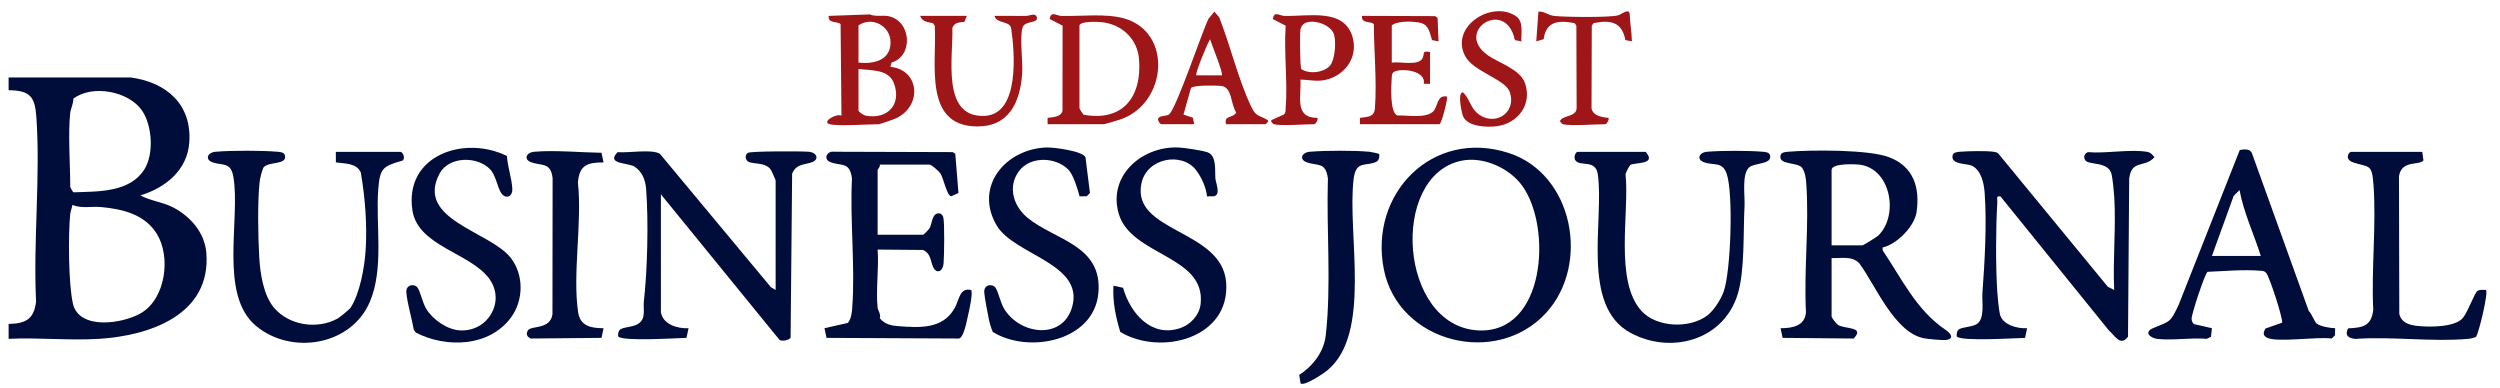 <?xml version="1.0" encoding="UTF-8"?> <svg xmlns="http://www.w3.org/2000/svg" width="161" height="25" viewBox="0 0 161 25" fill="none"><path d="M0.555 4.989L8.425 4.988C10.724 5.308 12.358 6.715 12.191 9.169C12.07 10.956 10.651 12.1 9.039 12.583C9.692 12.942 10.465 13.002 11.142 13.353C12.264 13.934 13.18 14.982 13.287 16.272C13.615 20.267 9.649 21.619 6.373 21.822C4.476 21.94 2.464 21.73 0.555 21.82V20.862C1.665 20.839 2.194 20.548 2.323 19.414C2.133 15.534 2.613 11.359 2.34 7.514C2.248 6.21 1.92 5.826 0.555 5.81L0.555 4.989ZM4.523 7.247C4.375 8.665 4.523 10.557 4.523 12.036C4.523 12.057 4.679 12.374 4.747 12.385C6.31 12.326 8.342 12.407 9.291 10.92C9.921 9.932 9.81 8.101 9.154 7.131C8.302 5.872 5.944 5.425 4.725 6.354C4.738 6.633 4.544 7.051 4.523 7.247ZM4.661 13.199C4.631 13.409 4.539 13.595 4.519 13.811C4.391 15.179 4.408 18.224 4.691 19.531C5.073 21.291 7.925 20.849 9.089 20.16C10.673 19.221 11.011 16.545 10.107 15.072C9.329 13.804 7.913 13.465 6.51 13.334C5.894 13.276 5.269 13.442 4.661 13.199Z" fill="#000D3A"></path><path d="M42.562 20.109C42.696 20.897 43.639 21.177 44.342 21.136L44.212 21.759C43.51 21.777 40.185 21.993 39.825 21.681C39.783 21.644 39.796 21.3 39.962 21.203C40.235 21.044 40.771 21.072 41.11 20.847C41.624 20.505 41.409 19.916 41.464 19.422C41.696 17.343 41.77 14.262 41.61 12.167C41.566 11.597 41.356 11.046 40.859 10.729C40.455 10.47 38.993 10.588 39.775 9.797C40.446 9.866 41.989 9.581 42.5 9.908L49.645 18.495L49.951 18.672V11.626C49.951 11.589 49.709 11.04 49.659 10.96C49.289 10.362 48.327 10.647 48.098 10.331C47.983 10.172 47.996 9.946 48.168 9.843C48.356 9.729 51.605 9.733 52.078 9.772C52.612 9.816 52.766 10.261 52.319 10.436C51.825 10.629 51.292 10.521 51.013 11.183L50.915 21.735C50.892 21.886 50.273 22.057 50.15 21.827L42.562 12.515L42.562 20.109Z" fill="#000D3A"></path><path d="M117.955 20.383C117.979 20.496 118.25 20.848 118.37 20.925C118.803 21.202 120.138 21.025 119.373 21.801L114.8 21.759L114.67 21.136C115.425 21.142 116.251 20.985 116.304 20.1C116.162 17.388 116.524 14.439 116.319 11.757C116.293 11.412 116.242 11.09 116.049 10.796C115.733 10.423 114.484 10.646 114.672 9.985C114.723 9.807 114.981 9.785 115.144 9.772C116.642 9.649 120.331 9.623 121.649 10.121C123.23 10.718 123.661 12.073 123.424 13.674C123.288 14.584 122.149 15.74 121.239 15.937L121.247 16.132C122.503 17.985 123.402 19.964 125.301 21.246C125.627 21.466 125.878 21.81 125.344 21.892C125.116 21.927 124.21 21.837 123.937 21.79C122.02 21.458 120.788 18.376 119.739 16.957C119.26 16.457 118.581 16.649 117.955 16.62V20.383ZM117.955 15.799H119.939C119.999 15.799 120.858 15.268 120.956 15.174C122.248 13.94 121.832 11.028 119.911 10.627C119.572 10.557 117.955 10.492 117.955 10.942V15.799Z" fill="#000D3A"></path><path d="M136.153 18.672C136.062 16.717 136.274 14.657 136.16 12.714C136.138 12.339 136.062 11.586 135.99 11.242C135.807 10.373 134.532 10.65 134.301 10.331C134.147 10.119 134.235 9.886 134.461 9.797C135.602 9.901 137.194 9.592 138.274 9.779C138.508 9.82 138.606 9.96 138.752 10.121C138.102 10.838 137.28 10.251 137.12 11.498L137.044 21.683C136.56 22.331 136.22 21.636 135.808 21.276L128.832 12.651C128.523 12.598 128.64 12.786 128.628 12.993C128.528 14.702 128.52 17.04 128.621 18.747C128.643 19.119 128.719 19.881 128.791 20.22C128.938 20.915 129.916 21.178 130.544 21.136L130.414 21.759C129.721 21.777 126.387 21.993 126.028 21.681C125.985 21.644 125.999 21.3 126.164 21.203C126.428 21.05 127.003 21.063 127.305 20.869C127.843 20.522 127.626 19.434 127.667 18.875C127.816 16.87 127.957 14.452 127.813 12.44C127.769 11.821 127.6 10.963 126.984 10.669C126.674 10.521 125.579 10.61 125.755 9.985C125.805 9.807 126.065 9.785 126.227 9.772C126.725 9.731 127.969 9.702 128.422 9.779C128.531 9.797 128.629 9.821 128.706 9.905L135.743 18.467L136.153 18.672Z" fill="#000D3A"></path><path d="M99.579 20.137C96.366 23.663 90.05 22.074 89.117 17.339C88.157 12.464 92.258 8.269 97.154 9.85C101.317 11.193 102.425 17.014 99.579 20.137ZM94.106 10.353C89.475 11.328 90.089 20.983 95.172 21.276C99.53 21.527 99.966 14.662 98.04 11.974C97.215 10.823 95.521 10.055 94.106 10.353Z" fill="#000D3A"></path><path d="M56.519 19.835C56.532 19.966 56.747 20.247 56.658 20.493C56.964 20.861 57.329 20.963 57.817 21.001C59.249 21.113 60.704 21.197 61.469 19.86C61.784 19.309 61.792 18.499 62.536 18.675C62.682 18.82 62.407 20.03 62.34 20.32C62.26 20.665 62.079 21.702 61.768 21.801L53.227 21.759L53.097 21.136L54.604 20.795C54.816 20.522 54.858 20.173 54.883 19.841C55.085 17.156 54.728 14.212 54.867 11.498C54.724 10.379 54.181 10.72 53.467 10.436C53.001 10.251 53.249 9.707 53.707 9.772L61.359 9.796L61.521 9.907L61.725 12.43L61.256 12.64C60.959 12.581 60.776 11.48 60.55 11.152C60.456 11.015 59.982 10.6 59.871 10.6H56.655C56.71 10.74 56.519 10.903 56.519 10.942V15.115H59.46C59.489 15.115 59.813 14.782 59.863 14.697C60.041 14.393 60.011 13.644 60.546 13.749C60.61 13.762 60.719 13.893 60.743 13.969C60.844 14.29 60.805 16.496 60.767 16.968C60.724 17.484 60.318 17.669 60.101 17.211C59.915 16.82 59.958 16.313 59.436 16.097L56.519 16.073C56.61 17.279 56.395 18.65 56.519 19.835Z" fill="#000D3A"></path><path d="M105.982 9.779C106.734 10.635 105.261 10.436 104.986 10.629C104.939 10.662 104.701 11.122 104.684 11.218C104.947 13.669 103.947 18.104 105.718 20.032C106.698 21.099 108.82 21.174 109.952 20.316C110.379 19.991 110.829 19.275 111.007 18.771C111.473 17.442 111.623 12.548 111.217 11.248C110.936 10.348 110.358 10.698 109.704 10.435C109.253 10.255 109.413 9.816 109.944 9.772C110.898 9.694 112.561 9.694 113.515 9.772C113.677 9.785 113.936 9.807 113.986 9.985C114.161 10.599 112.989 10.481 112.653 10.772C112.152 11.206 112.384 12.602 112.348 13.27C112.255 14.964 112.379 17.45 111.898 18.978C110.971 21.926 107.597 22.838 105.001 21.433C101.781 19.691 103.319 14.172 102.898 11.221C102.759 10.245 101.763 10.751 101.459 10.334C101.309 10.127 101.474 9.779 101.604 9.779L105.982 9.779Z" fill="#000D3A"></path><path d="M25.8 9.779C25.968 9.82 26.097 10.169 25.945 10.334C24.667 10.707 24.466 10.807 24.361 12.171C24.182 14.49 24.747 17.238 23.821 19.43C22.632 22.244 18.791 22.895 16.497 20.997C14.073 18.993 15.502 14.117 15.028 11.383C14.854 10.382 14.309 10.698 13.649 10.436C13.199 10.257 13.358 9.816 13.89 9.772C14.95 9.685 16.81 9.685 17.871 9.772C18.033 9.785 18.292 9.807 18.342 9.985C18.532 10.654 17.302 10.366 16.963 10.793C16.847 11.069 16.743 11.482 16.713 11.775C16.582 13.09 16.62 15.213 16.695 16.558C16.753 17.607 16.965 19.023 17.66 19.834C18.639 20.974 20.45 21.229 21.753 20.509C21.872 20.443 22.516 19.916 22.584 19.809C23.175 18.894 23.473 17.229 23.545 16.144C23.655 14.508 23.514 12.723 23.236 11.111C22.965 10.484 22.2 10.545 21.63 10.459L21.627 9.779L25.8 9.779Z" fill="#000D3A"></path><path d="M149.186 20.827C149.397 21.015 150.084 21.139 150.385 21.136L150.37 21.601L150.161 21.802C149.285 21.665 146.653 22.073 146.005 21.752C145.708 21.604 145.754 21.41 145.893 21.158L146.972 20.78C147.012 20.457 146.146 17.788 145.941 17.574C145.805 17.432 145.707 17.448 145.533 17.434C144.479 17.348 143.22 17.459 142.169 17.505C141.992 17.619 141.144 20.188 141.139 20.523C141.137 20.64 141.193 20.809 141.303 20.873L142.448 21.136L142.387 21.691L142.107 21.822C141.104 21.731 139.929 21.936 138.951 21.827C138.453 21.77 138.041 21.383 138.675 21.126C139.774 20.681 139.777 20.757 140.312 19.616L144.242 9.659C144.522 9.614 144.905 9.559 145.025 9.869L148.685 20.029C148.877 20.201 149.042 20.7 149.186 20.827ZM145.595 16.483C145.153 15.073 144.492 13.691 144.226 12.241L143.848 12.616L142.448 16.483H145.595Z" fill="#000D3A"></path><path d="M77.731 12.649C77.674 12.067 77.388 11.437 77.039 10.973C76.128 9.76 73.868 10.163 73.513 11.79C72.82 14.969 78.703 14.76 78.964 18.187C79.237 21.773 74.782 22.945 72.147 21.38C71.852 20.417 71.644 19.41 71.707 18.398L72.326 18.532C72.783 20.16 74.142 21.766 76.01 21.129C76.68 20.901 77.243 20.288 77.321 19.567C77.658 16.438 72.827 16.484 72.043 13.752C71.34 11.3 73.555 9.406 75.885 9.497C76.26 9.511 77.44 9.69 77.766 9.808C78.374 10.026 78.229 10.999 78.271 11.492C78.297 11.794 78.632 12.518 78.193 12.638L77.731 12.649Z" fill="#000D3A"></path><path d="M31.574 10.915C30.749 10.034 28.898 10.057 28.303 11.187C26.735 14.163 31.584 14.892 32.909 16.627C33.745 17.723 33.72 19.345 32.909 20.445C31.508 22.345 28.74 22.432 26.781 21.418L26.649 21.24C26.523 20.505 26.232 19.56 26.169 18.841C26.123 18.307 26.704 18.25 26.897 18.534C27.075 18.795 27.216 19.508 27.452 19.893C27.877 20.586 28.804 21.238 29.634 21.278C31.417 21.366 32.55 19.448 31.54 17.995C30.35 16.283 26.903 15.879 26.558 13.537C26.032 9.975 29.929 8.696 32.647 10.047C32.681 10.71 32.974 11.544 32.993 12.175C33.008 12.684 32.57 12.836 32.291 12.455C32.047 12.123 31.943 11.309 31.574 10.915Z" fill="#000D3A"></path><path d="M69.525 12.645C69.402 12.176 69.128 11.25 68.792 10.914C67.977 10.1 66.353 10.044 65.625 11.017C64.875 12.019 65.262 13.272 66.166 14.019C67.925 15.472 71.008 15.767 70.736 18.866C70.464 21.964 66.257 22.807 63.937 21.38C63.819 21.101 63.725 20.784 63.667 20.486C63.581 20.038 63.424 19.259 63.387 18.841C63.34 18.307 63.922 18.25 64.115 18.534C64.292 18.795 64.434 19.508 64.67 19.893C65.696 21.567 68.431 21.907 69.044 19.773C69.853 16.959 65.298 16.432 64.177 14.504C62.726 12.01 64.751 9.595 67.392 9.497C67.844 9.48 69.779 9.729 69.907 10.141L70.193 12.432L69.982 12.638L69.525 12.645Z" fill="#000D3A"></path><path d="M155.994 9.779L156.07 10.331C155.804 10.678 154.652 10.28 154.494 11.357L154.515 20.219C154.659 20.785 155.136 20.927 155.663 20.987C156.419 21.073 158.067 21.089 158.597 20.489C158.924 20.117 159.356 18.865 159.547 18.737C159.712 18.626 159.918 18.68 160.098 18.672C160.259 18.848 159.662 21.334 159.463 21.692C159.296 21.767 159.123 21.806 158.939 21.823C156.626 22.031 154.023 21.656 151.677 21.826C151.2 21.773 150.998 21.582 151.216 21.146C152.18 21.101 152.705 20.999 152.838 19.964C152.706 17.334 153.042 14.497 152.853 11.893C152.753 10.523 152.577 10.799 151.548 10.461C150.97 10.271 151.248 9.779 151.41 9.779H155.994Z" fill="#000D3A"></path><path d="M88.81 9.917C88.853 9.954 88.84 10.297 88.674 10.395C88.043 10.763 87.335 10.265 87.178 11.498C86.731 14.987 88.396 21.495 85.457 23.871C85.214 24.067 83.969 24.901 83.755 24.686L83.67 24.146C84.541 23.58 85.259 22.666 85.378 21.603C85.747 18.316 85.415 14.823 85.517 11.498C85.374 10.379 84.831 10.72 84.117 10.436C83.667 10.257 83.825 9.816 84.357 9.772C85.359 9.69 87.204 9.682 88.198 9.774C88.308 9.785 88.774 9.885 88.81 9.917Z" fill="#000D3A"></path><path d="M38.868 10.462C37.807 10.455 37.307 10.647 37.219 11.756C37.497 14.328 36.866 17.623 37.23 20.104C37.362 21.003 38.064 21.137 38.868 21.136L38.738 21.759L34.165 21.801L34.007 21.686C33.892 21.572 33.913 21.394 34.005 21.267C34.229 20.957 35.433 21.236 35.578 20.24L35.588 11.484C35.475 10.41 34.859 10.708 34.174 10.436C33.724 10.257 33.882 9.816 34.414 9.772C35.777 9.66 37.372 9.818 38.738 9.839L38.868 10.462Z" fill="#000D3A"></path><path d="M67.465 8L67.465 7.591C67.814 7.546 68.376 7.521 68.425 7.113L68.43 1.653L67.602 1.225C67.685 0.677 68.019 1.015 68.352 1.025C69.631 1.06 71.226 0.845 72.423 1.195C75.512 2.097 75.151 6.569 72.254 7.657C72.107 7.713 71.151 8 71.091 8L67.465 8ZM69.517 1.637V6.974C69.517 6.998 69.734 7.352 69.787 7.388C72.316 7.847 73.544 6.235 73.355 3.821C73.251 2.505 72.252 1.566 70.957 1.429C70.683 1.4 69.593 1.349 69.517 1.637Z" fill="#9F1618"></path><path d="M53.44 8C52.868 7.86 53.882 7.274 54.19 7.45L54.134 1.559C53.983 1.348 53.295 1.547 53.372 1.022L56.015 0.927C56.413 1.096 56.854 0.96 57.245 1.047C58.698 1.368 58.826 3.617 57.421 4.024L57.339 4.305C59.231 4.488 59.407 6.822 57.708 7.616C57.559 7.686 56.661 8 56.587 8C55.84 8 54.021 8.142 53.44 8ZM55.287 4.032C56.258 4.135 57.351 3.899 57.351 2.732C57.351 1.651 56.14 1.035 55.287 1.637V4.032ZM55.287 4.442V7.11C55.287 7.205 55.621 7.427 55.766 7.452C57.182 7.698 58.066 6.711 57.573 5.37C57.234 4.447 56.13 4.547 55.287 4.442Z" fill="#9F1618"></path><path d="M87.579 8L87.579 7.591C88.07 7.514 88.497 7.559 88.543 6.98C88.681 5.262 88.476 3.285 88.478 1.559C88.327 1.348 87.639 1.547 87.716 1.022L92.419 1.038L92.581 1.15L92.641 2.664L92.222 2.583C92.088 2.166 92.027 1.647 91.554 1.493C91.131 1.355 89.967 1.325 89.631 1.637V4.032C90.156 3.948 91.348 4.265 91.612 3.75C91.769 3.444 91.527 3.259 92.094 3.348V5.4L91.69 5.397C91.862 4.515 90.169 4.366 89.76 4.639C89.62 4.733 89.637 4.903 89.625 5.052C89.587 5.536 89.503 7.277 89.992 7.434C90.644 7.409 91.87 7.656 92.331 7.142C92.592 6.85 92.544 6.078 93.189 6.221C93.254 6.288 92.878 7.847 92.71 8L87.579 8Z" fill="#9F1618"></path><path d="M66.165 1.021C66.257 1.019 66.798 0.751 66.78 1.225C66.643 1.514 65.978 1.338 65.847 1.798C65.658 2.453 65.888 3.981 65.825 4.787C65.682 6.628 64.953 8.18 62.878 8.143C59.418 8.082 60.352 3.996 60.197 1.653L60.082 1.495C59.742 1.419 59.389 1.405 59.255 1.022L62.265 1.022L62.105 1.41C61.771 1.441 61.47 1.441 61.331 1.798C61.404 3.603 60.579 7.616 63.434 7.46C65.684 7.338 65.347 3.334 65.116 1.797C64.985 1.321 64.177 1.543 64.044 1.021C64.749 1.011 65.459 1.036 66.165 1.021Z" fill="#9F1618"></path><path d="M82.037 8C82.002 7.991 81.768 7.797 81.899 7.726L82.656 7.387C82.809 7.287 82.784 7.133 82.796 6.98C82.934 5.271 82.675 3.383 82.797 1.653L81.969 1.226C82.052 0.677 82.386 1.015 82.719 1.025C84.256 1.067 86.565 0.504 87.105 2.384C87.457 3.607 86.717 4.729 85.561 5.092C84.892 5.302 84.42 5.141 83.747 5.126C83.82 6.19 83.32 7.592 84.842 7.59C84.9 7.717 84.721 8 84.637 8C84.012 8 82.521 8.12 82.037 8ZM85.621 4.263C85.99 3.9 86.08 2.538 85.869 2.116C85.588 1.555 84.582 1.22 84.02 1.499C83.865 1.602 83.779 1.725 83.748 1.911C83.7 2.2 83.716 4.325 83.807 4.452C84.326 4.788 85.191 4.685 85.621 4.263Z" fill="#9F1618"></path><path d="M78.959 8C78.805 7.401 79.372 7.634 79.617 7.252C79.238 6.695 79.369 5.593 78.623 5.53C78.28 5.501 76.836 5.47 76.698 5.671L76.216 7.377L76.826 7.582L76.906 8H74.785C74.735 8 74.552 7.794 74.581 7.659C74.627 7.435 75.11 7.481 75.266 7.385C75.728 7.101 77.41 2.033 77.835 1.198L78.206 0.749L78.519 1.119C79.237 2.941 79.742 5.109 80.575 6.862C80.889 7.521 81.032 7.384 81.628 7.726C81.766 7.799 81.505 8 81.49 8H78.959ZM78.685 4.852C78.803 4.735 78.022 2.863 77.933 2.527C77.74 2.809 76.948 4.757 77.043 4.852L78.685 4.852Z" fill="#9F1618"></path><path d="M97.978 2.664L97.558 2.583C96.989 -0.156 93.624 1.988 95.796 3.546C96.492 4.046 97.899 4.448 98.215 5.367C98.679 6.717 97.766 7.944 96.396 8.128C95.754 8.214 94.467 8.162 94.21 7.458C94.133 7.248 93.84 5.931 94.215 5.949C94.618 6.311 94.686 6.88 95.098 7.253C96.155 8.211 97.695 7.335 97.233 5.939C96.952 5.093 94.892 4.628 94.357 3.616C93.359 1.726 96.043 -0.009 97.621 1.036C98.132 1.375 97.954 2.132 97.978 2.664Z" fill="#9F1618"></path><path d="M100.646 8C100.611 7.991 100.377 7.797 100.508 7.726C100.708 7.431 101.506 7.516 101.535 6.973L101.518 1.654L101.407 1.492C100.375 1.29 99.561 1.363 99.412 2.525L98.936 2.663L99.073 0.748C99.469 0.719 99.691 0.983 100.094 1.027C100.813 1.104 103.55 1.133 104.177 0.995C104.406 0.945 104.941 0.453 104.957 0.95C104.976 1.548 105.085 2.076 105.093 2.664L104.675 2.58C104.45 1.411 103.724 1.264 102.622 1.492L102.51 1.654L102.494 6.973C102.574 7.456 103.179 7.558 103.588 7.59C103.645 7.717 103.466 8 103.383 8C102.73 8 101.151 8.125 100.646 8Z" fill="#9F1618"></path></svg> 